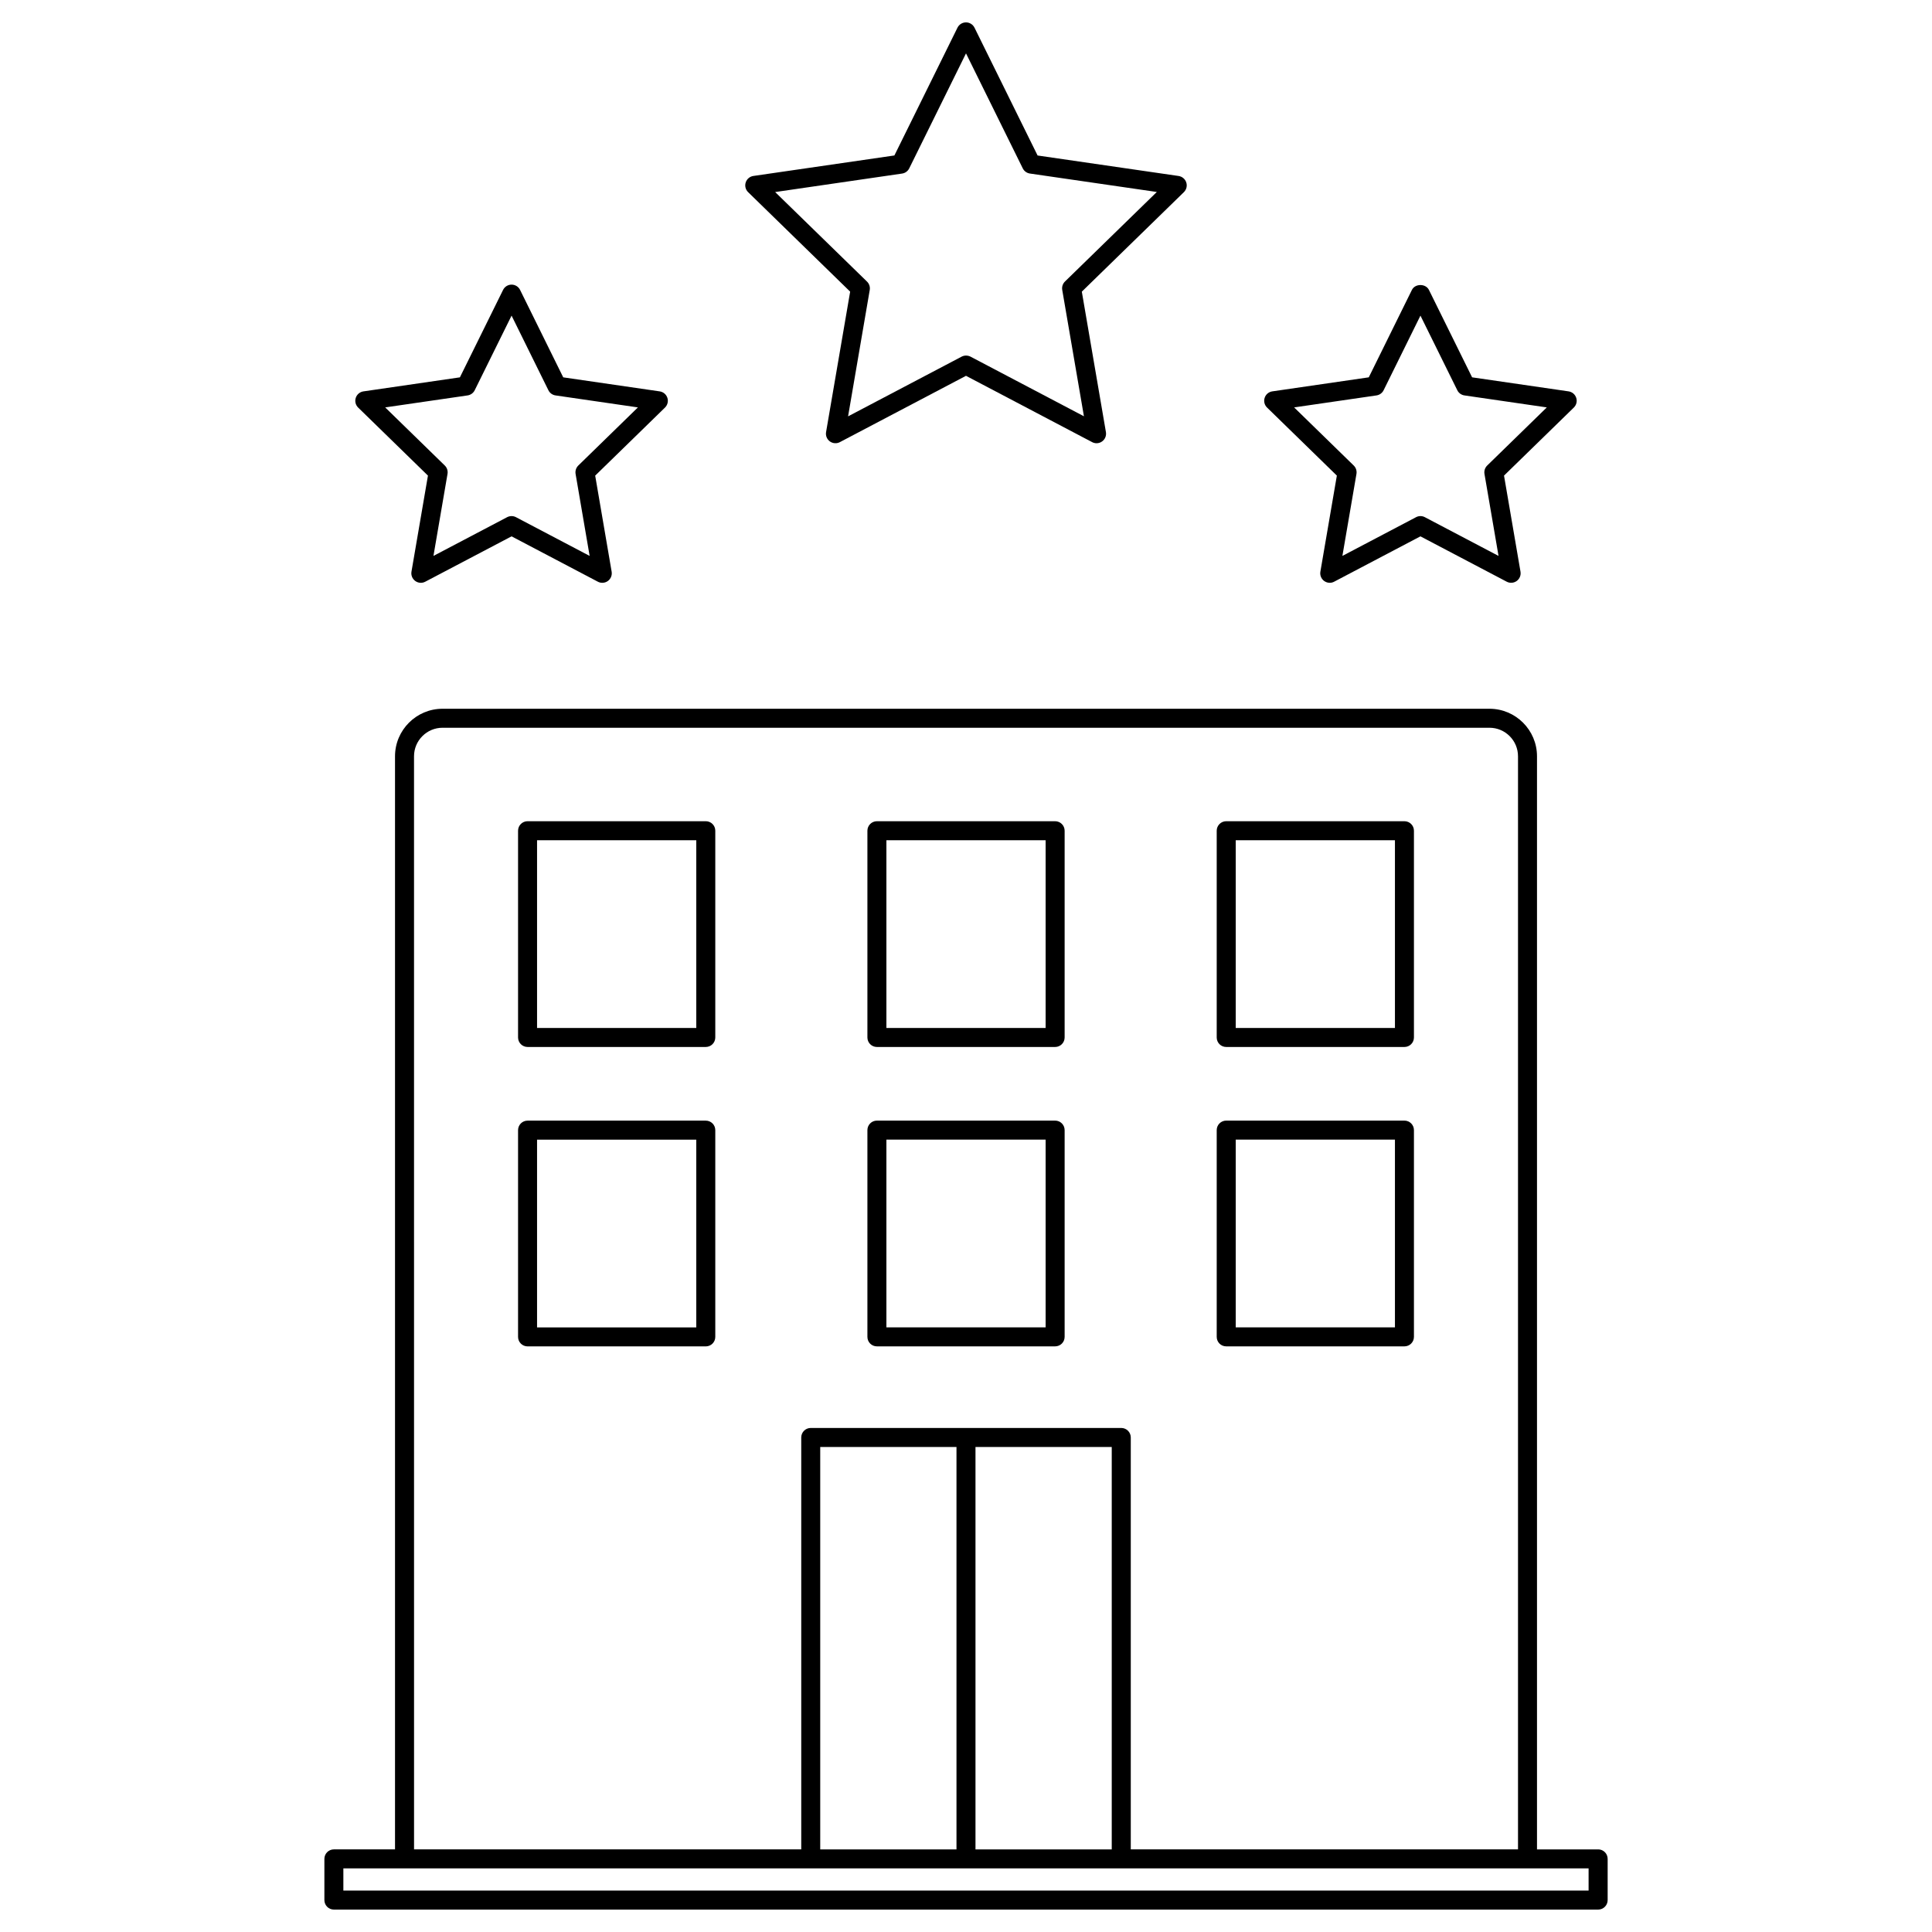 <?xml version="1.0" encoding="UTF-8"?>
<!-- Uploaded to: SVG Repo, www.svgrepo.com, Generator: SVG Repo Mixer Tools -->
<svg fill="#000000" width="800px" height="800px" version="1.1" viewBox="144 144 512 512" xmlns="http://www.w3.org/2000/svg">
 <g>
  <path d="m369.3 221.29-6.383 37.223c-0.16 0.945 0.227 1.898 1.004 2.465 0.781 0.562 1.809 0.641 2.656 0.191l33.422-17.574 33.43 17.574c0.367 0.195 0.766 0.293 1.168 0.293 0.523 0 1.043-0.16 1.48-0.484 0.777-0.562 1.164-1.516 1.004-2.465l-6.387-37.223 27.039-26.359c0.691-0.672 0.938-1.672 0.641-2.578-0.297-0.91-1.09-1.578-2.031-1.715l-37.371-5.43-16.711-33.859c-0.43-0.871-1.305-1.414-2.262-1.414s-1.832 0.543-2.258 1.406l-16.715 33.859-37.367 5.43c-0.945 0.137-1.738 0.801-2.035 1.715-0.297 0.91-0.051 1.91 0.637 2.578zm13.758-31.293c0.82-0.117 1.531-0.637 1.895-1.375l15.047-30.477 15.039 30.469c0.363 0.742 1.078 1.258 1.895 1.375l33.633 4.887-24.336 23.723c-0.594 0.578-0.867 1.41-0.73 2.227l5.75 33.492-30.078-15.816c-0.367-0.18-0.77-0.273-1.172-0.273s-0.805 0.098-1.176 0.293l-30.078 15.816 5.742-33.492c0.141-0.816-0.133-1.652-0.727-2.227l-24.34-23.723z"/>
  <path d="m257.41 270.04-4.367 25.461c-0.16 0.945 0.227 1.898 1.004 2.465 0.777 0.57 1.809 0.645 2.656 0.191l22.867-12.02 22.863 12.02c0.367 0.195 0.77 0.293 1.176 0.293 0.523 0 1.043-0.16 1.48-0.48 0.777-0.562 1.164-1.523 1.004-2.465l-4.363-25.457 18.496-18.035c0.684-0.672 0.934-1.672 0.637-2.578-0.297-0.91-1.082-1.578-2.035-1.715l-25.566-3.719-11.43-23.164c-0.422-0.863-1.301-1.406-2.258-1.406s-1.832 0.543-2.258 1.406l-11.438 23.164-25.562 3.719c-0.945 0.137-1.738 0.801-2.035 1.715-0.297 0.91-0.051 1.91 0.637 2.578zm10.5-21.25c0.82-0.117 1.531-0.637 1.895-1.375l9.766-19.773 9.758 19.773c0.367 0.742 1.074 1.258 1.895 1.375l21.828 3.176-15.789 15.395c-0.594 0.578-0.863 1.41-0.727 2.227l3.723 21.734-19.52-10.262c-0.734-0.387-1.605-0.387-2.348 0l-19.523 10.262 3.727-21.734c0.141-0.816-0.133-1.652-0.727-2.227l-15.789-15.395z"/>
  <path d="m498.28 270.04-4.367 25.461c-0.16 0.945 0.227 1.898 1.004 2.465 0.438 0.316 0.957 0.484 1.48 0.484 0.402 0 0.801-0.098 1.168-0.293l22.863-12.02 22.867 12.02c0.848 0.441 1.875 0.371 2.648-0.191 0.777-0.562 1.164-1.516 1.004-2.465l-4.367-25.461 18.496-18.031c0.691-0.672 0.938-1.672 0.641-2.578-0.297-0.91-1.082-1.578-2.031-1.715l-25.562-3.719-11.438-23.164c-0.848-1.723-3.672-1.723-4.516 0l-11.43 23.164-25.562 3.719c-0.945 0.137-1.738 0.801-2.031 1.715-0.297 0.91-0.051 1.91 0.641 2.578zm10.5-21.25c0.816-0.117 1.531-0.637 1.895-1.375l9.758-19.773 9.766 19.773c0.363 0.742 1.078 1.258 1.895 1.375l21.824 3.176-15.789 15.395c-0.594 0.578-0.867 1.41-0.73 2.227l3.727 21.734-19.523-10.262c-0.363-0.195-0.766-0.293-1.168-0.293-0.402 0-0.805 0.098-1.168 0.293l-19.52 10.262 3.727-21.734c0.137-0.816-0.133-1.652-0.73-2.227l-15.789-15.395z"/>
  <path d="m567.52 634.11h-16.199v-289.69c0-6.941-5.648-12.594-12.594-12.594h-277.45c-6.941 0-12.594 5.652-12.594 12.594v289.68l-16.199 0.004c-1.391 0-2.519 1.129-2.519 2.519v10.918c0 1.391 1.129 2.519 2.519 2.519h335.04c1.391 0 2.519-1.129 2.519-2.519v-10.918c0-1.398-1.129-2.519-2.519-2.519zm-313.8-289.69c0-4.168 3.391-7.559 7.559-7.559h277.45c4.168 0 7.559 3.391 7.559 7.559v289.68l-102.62 0.004v-109.16c0-1.391-1.129-2.519-2.519-2.519h-82.293c-1.391 0-2.519 1.129-2.519 2.519v109.16h-102.61zm107.65 289.69v-106.64h36.109v106.64zm41.145-106.64h36.109v106.64h-36.109zm162.48 117.55h-330v-5.879h330z"/>
  <path d="m331.04 361.63h-47.23c-1.391 0-2.519 1.129-2.519 2.519v54.789c0 1.391 1.129 2.519 2.519 2.519h47.23c1.391 0 2.519-1.129 2.519-2.519v-54.789c0-1.398-1.129-2.519-2.519-2.519zm-2.519 54.789h-42.195v-49.75h42.195z"/>
  <path d="m331.04 440.98h-47.23c-1.391 0-2.519 1.129-2.519 2.519v54.789c0 1.391 1.129 2.519 2.519 2.519h47.23c1.391 0 2.519-1.129 2.519-2.519v-54.789c0-1.395-1.129-2.519-2.519-2.519zm-2.519 54.793h-42.195v-49.75h42.195z"/>
  <path d="m376.39 421.46h47.23c1.391 0 2.519-1.129 2.519-2.519v-54.789c0-1.391-1.129-2.519-2.519-2.519h-47.23c-1.391 0-2.519 1.129-2.519 2.519v54.789c0 1.391 1.121 2.519 2.519 2.519zm2.516-54.789h42.195v49.75h-42.195z"/>
  <path d="m376.39 500.8h47.23c1.391 0 2.519-1.129 2.519-2.519v-54.789c0-1.391-1.129-2.519-2.519-2.519h-47.23c-1.391 0-2.519 1.129-2.519 2.519v54.789c0 1.391 1.121 2.519 2.519 2.519zm2.516-54.789h42.195v49.75h-42.195z"/>
  <path d="m468.96 421.46h47.23c1.391 0 2.519-1.129 2.519-2.519v-54.789c0-1.391-1.129-2.519-2.519-2.519h-47.23c-1.391 0-2.519 1.129-2.519 2.519v54.789c0 1.391 1.121 2.519 2.519 2.519zm2.519-54.789h42.195v49.75h-42.195z"/>
  <path d="m468.96 500.8h47.23c1.391 0 2.519-1.129 2.519-2.519v-54.789c0-1.391-1.129-2.519-2.519-2.519h-47.23c-1.391 0-2.519 1.129-2.519 2.519v54.789c0 1.391 1.121 2.519 2.519 2.519zm2.519-54.789h42.195v49.75h-42.195z"/>
 </g>
</svg>